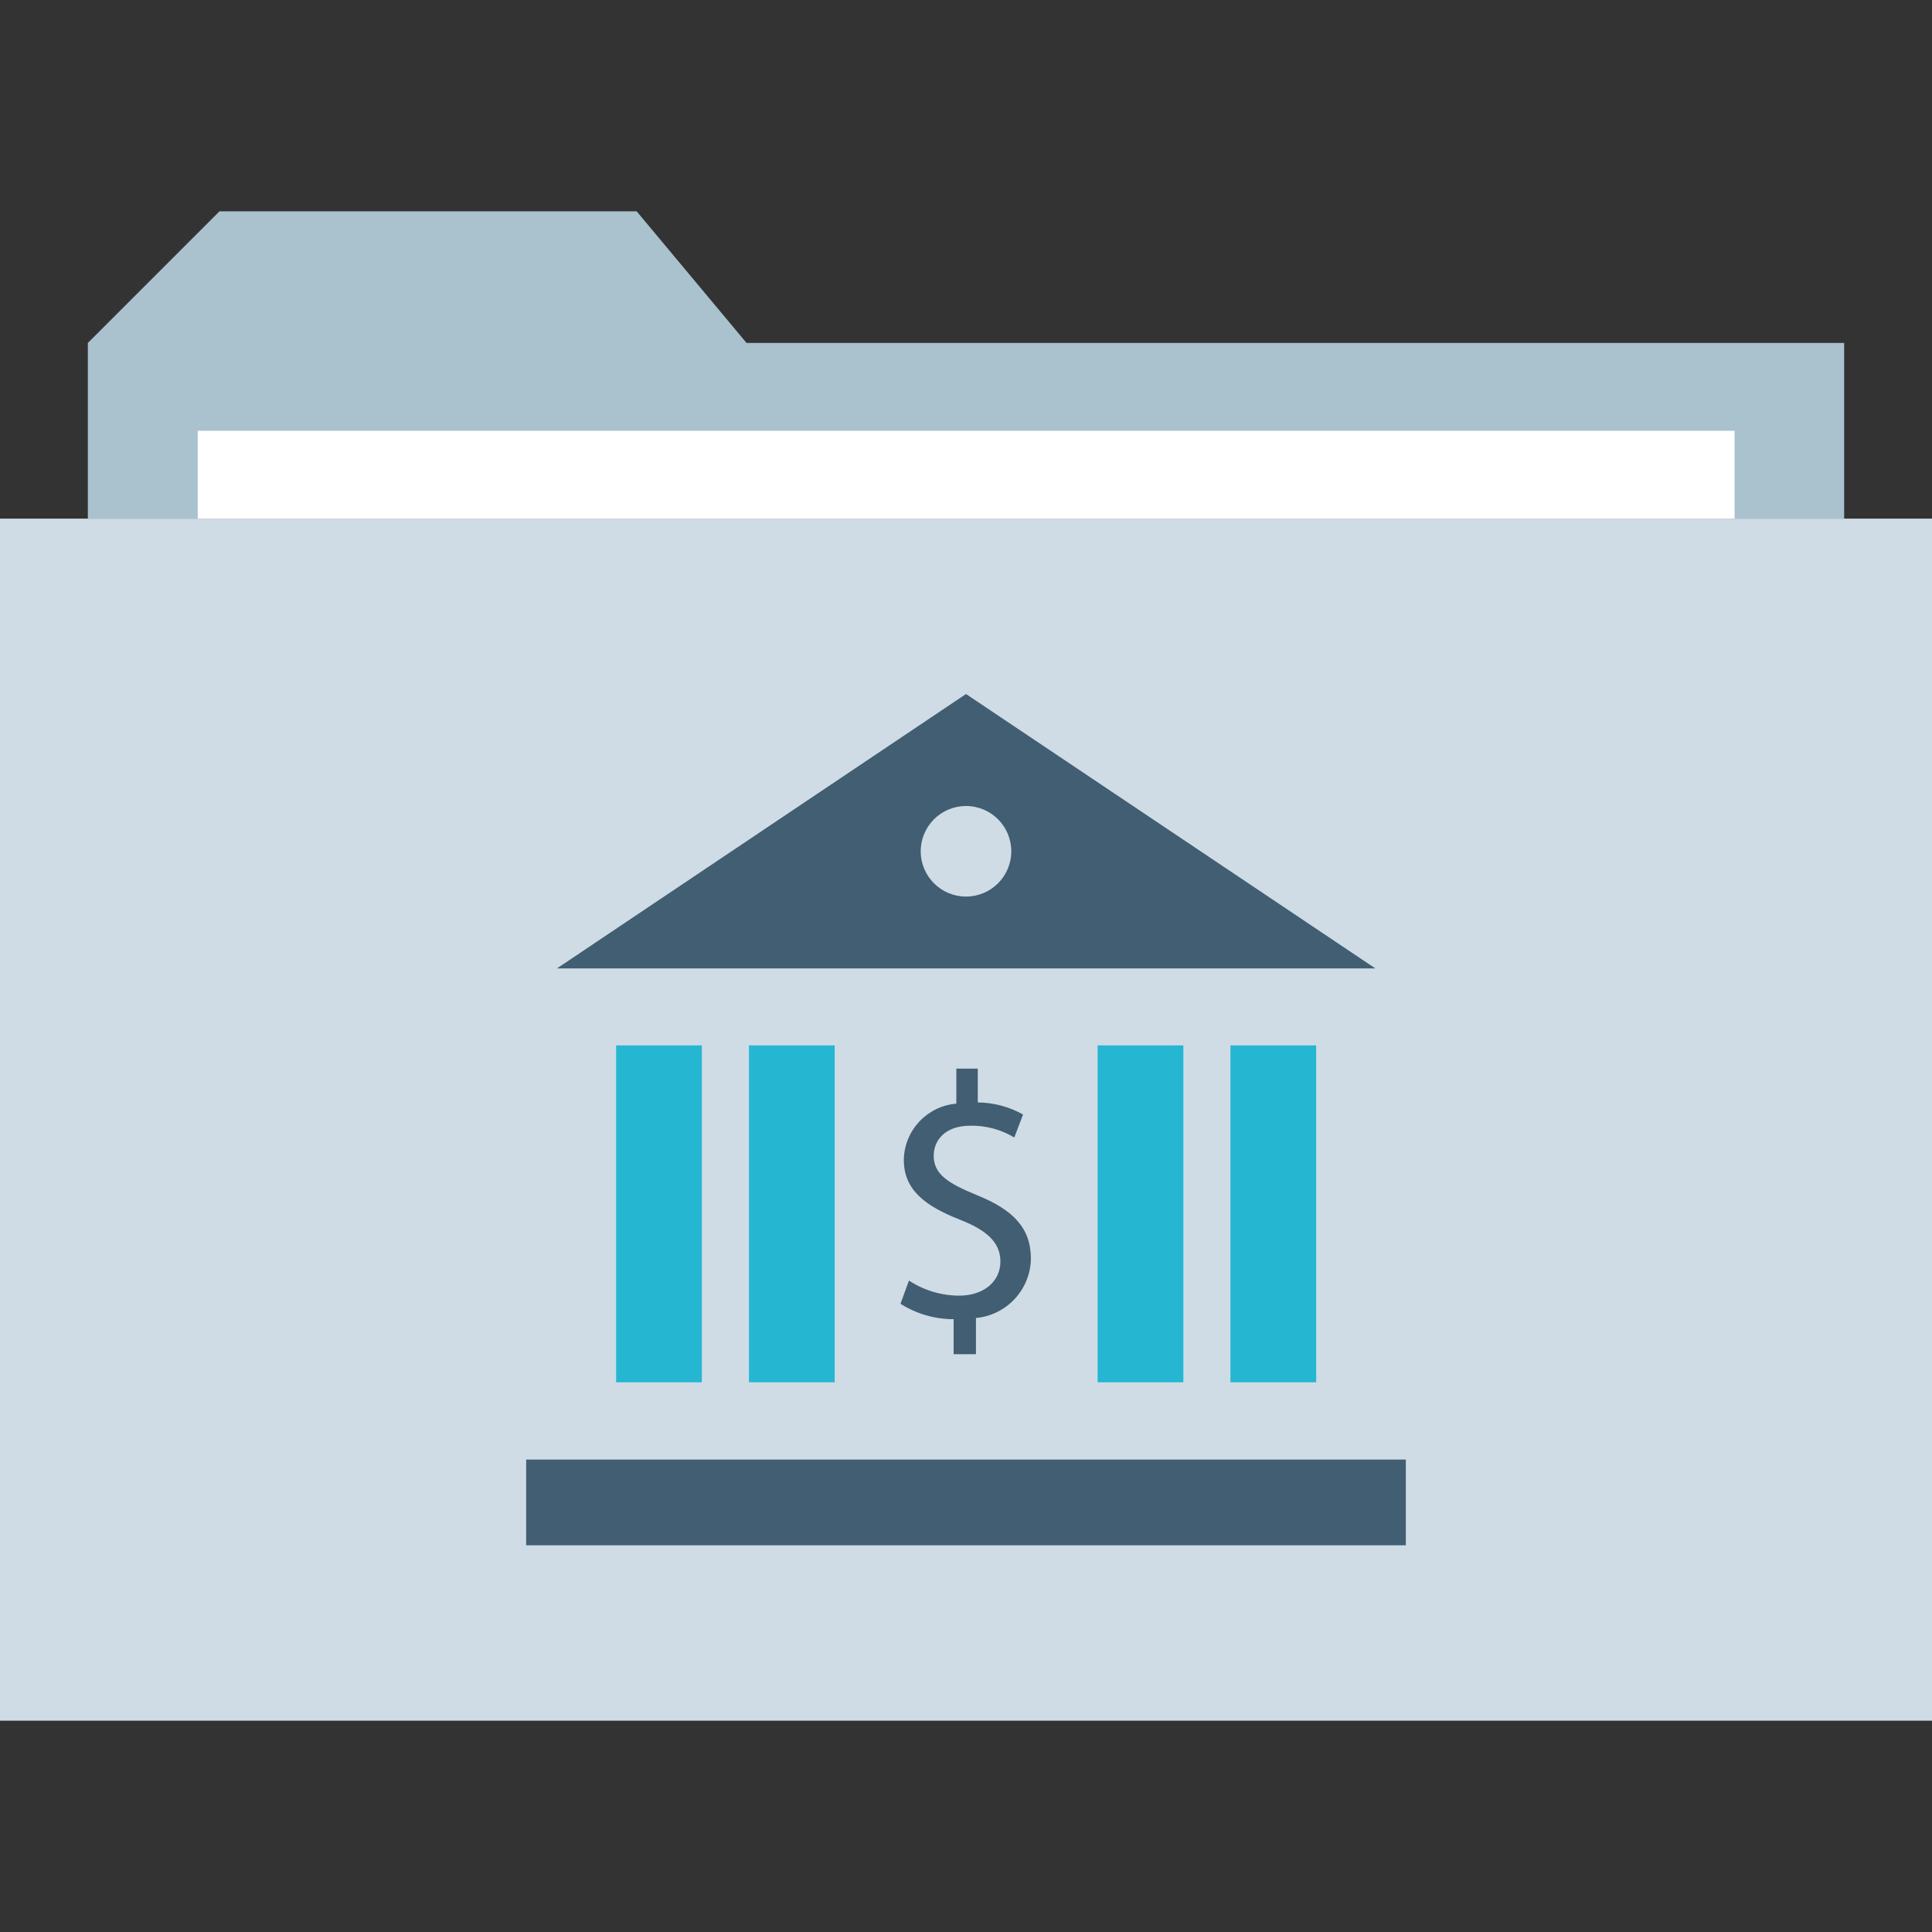 <?xml version="1.0" encoding="iso-8859-1"?>
<!-- Generator: Adobe Illustrator 19.0.0, SVG Export Plug-In . SVG Version: 6.00 Build 0)  -->
<svg version="1.1" id="Layer_1" xmlns="http://www.w3.org/2000/svg" xmlns:xlink="http://www.w3.org/1999/xlink" x="0px" y="0px"
	 viewBox="0 0 512 512" style="enable-background:new 0 0 512 512;" xml:space="preserve">
<rect x="0" y="0" width="512" height="512" fill="#333333" stroke="none"/>
<polygon style="fill:#AAC1CE;" points="197.84,90.88 168.72,56 58.16,56 23.28,90.88 23.28,137.44 488.72,137.44 488.72,90.88 "/>
<rect y="137.44" style="fill:#CFDCE5;" width="512" height="318.56"/>
<rect x="52.4" y="114.16" style="fill:#FFFFFF;" width="407.28" height="23.28"/>
<polygon style="fill:#415E72;" points="147.6,256.64 364.48,256.64 256,183.92 "/>
<circle style="fill:#CFDCE5;" cx="256" cy="225.6" r="12"/>
<g>
	<rect x="139.44" y="386.8" style="fill:#415E72;" width="233.12" height="22.72"/>
	<path style="fill:#415E72;" d="M252.72,358.88v-9.28c-4.984,0-9.864-1.416-14.08-4.08l2.24-6.16c3.944,2.592,8.56,3.984,13.28,4
		c6.56,0,10.96-3.76,10.96-9.04c0-5.04-3.6-8.24-10.4-10.96c-9.44-3.68-15.2-7.92-15.2-16c0.136-7.8,6.152-14.224,13.92-14.88v-9.28
		h5.68v8.96c4.208,0.032,8.336,1.136,12,3.2l-2.32,6.08c-3.504-2.096-7.52-3.176-11.6-3.12c-7.12,0-9.76,4.24-9.76,7.92
		c0,4.8,3.44,7.2,11.44,10.48c9.52,3.84,14.32,8.64,14.32,16.88c-0.152,8.176-6.424,14.928-14.56,15.68v9.6L252.72,358.88z"/>
</g>
<g>
	<rect x="163.28" y="277.04" style="fill:#25B6D2;" width="22.72" height="89.28"/>
	<rect x="198.48" y="277.04" style="fill:#25B6D2;" width="22.72" height="89.28"/>
	<rect x="290.88" y="277.04" style="fill:#25B6D2;" width="22.72" height="89.28"/>
	<rect x="326.08" y="277.04" style="fill:#25B6D2;" width="22.72" height="89.28"/>
</g>
<g>
</g>
<g>
</g>
<g>
</g>
<g>
</g>
<g>
</g>
<g>
</g>
<g>
</g>
<g>
</g>
<g>
</g>
<g>
</g>
<g>
</g>
<g>
</g>
<g>
</g>
<g>
</g>
<g>
</g>
</svg>
